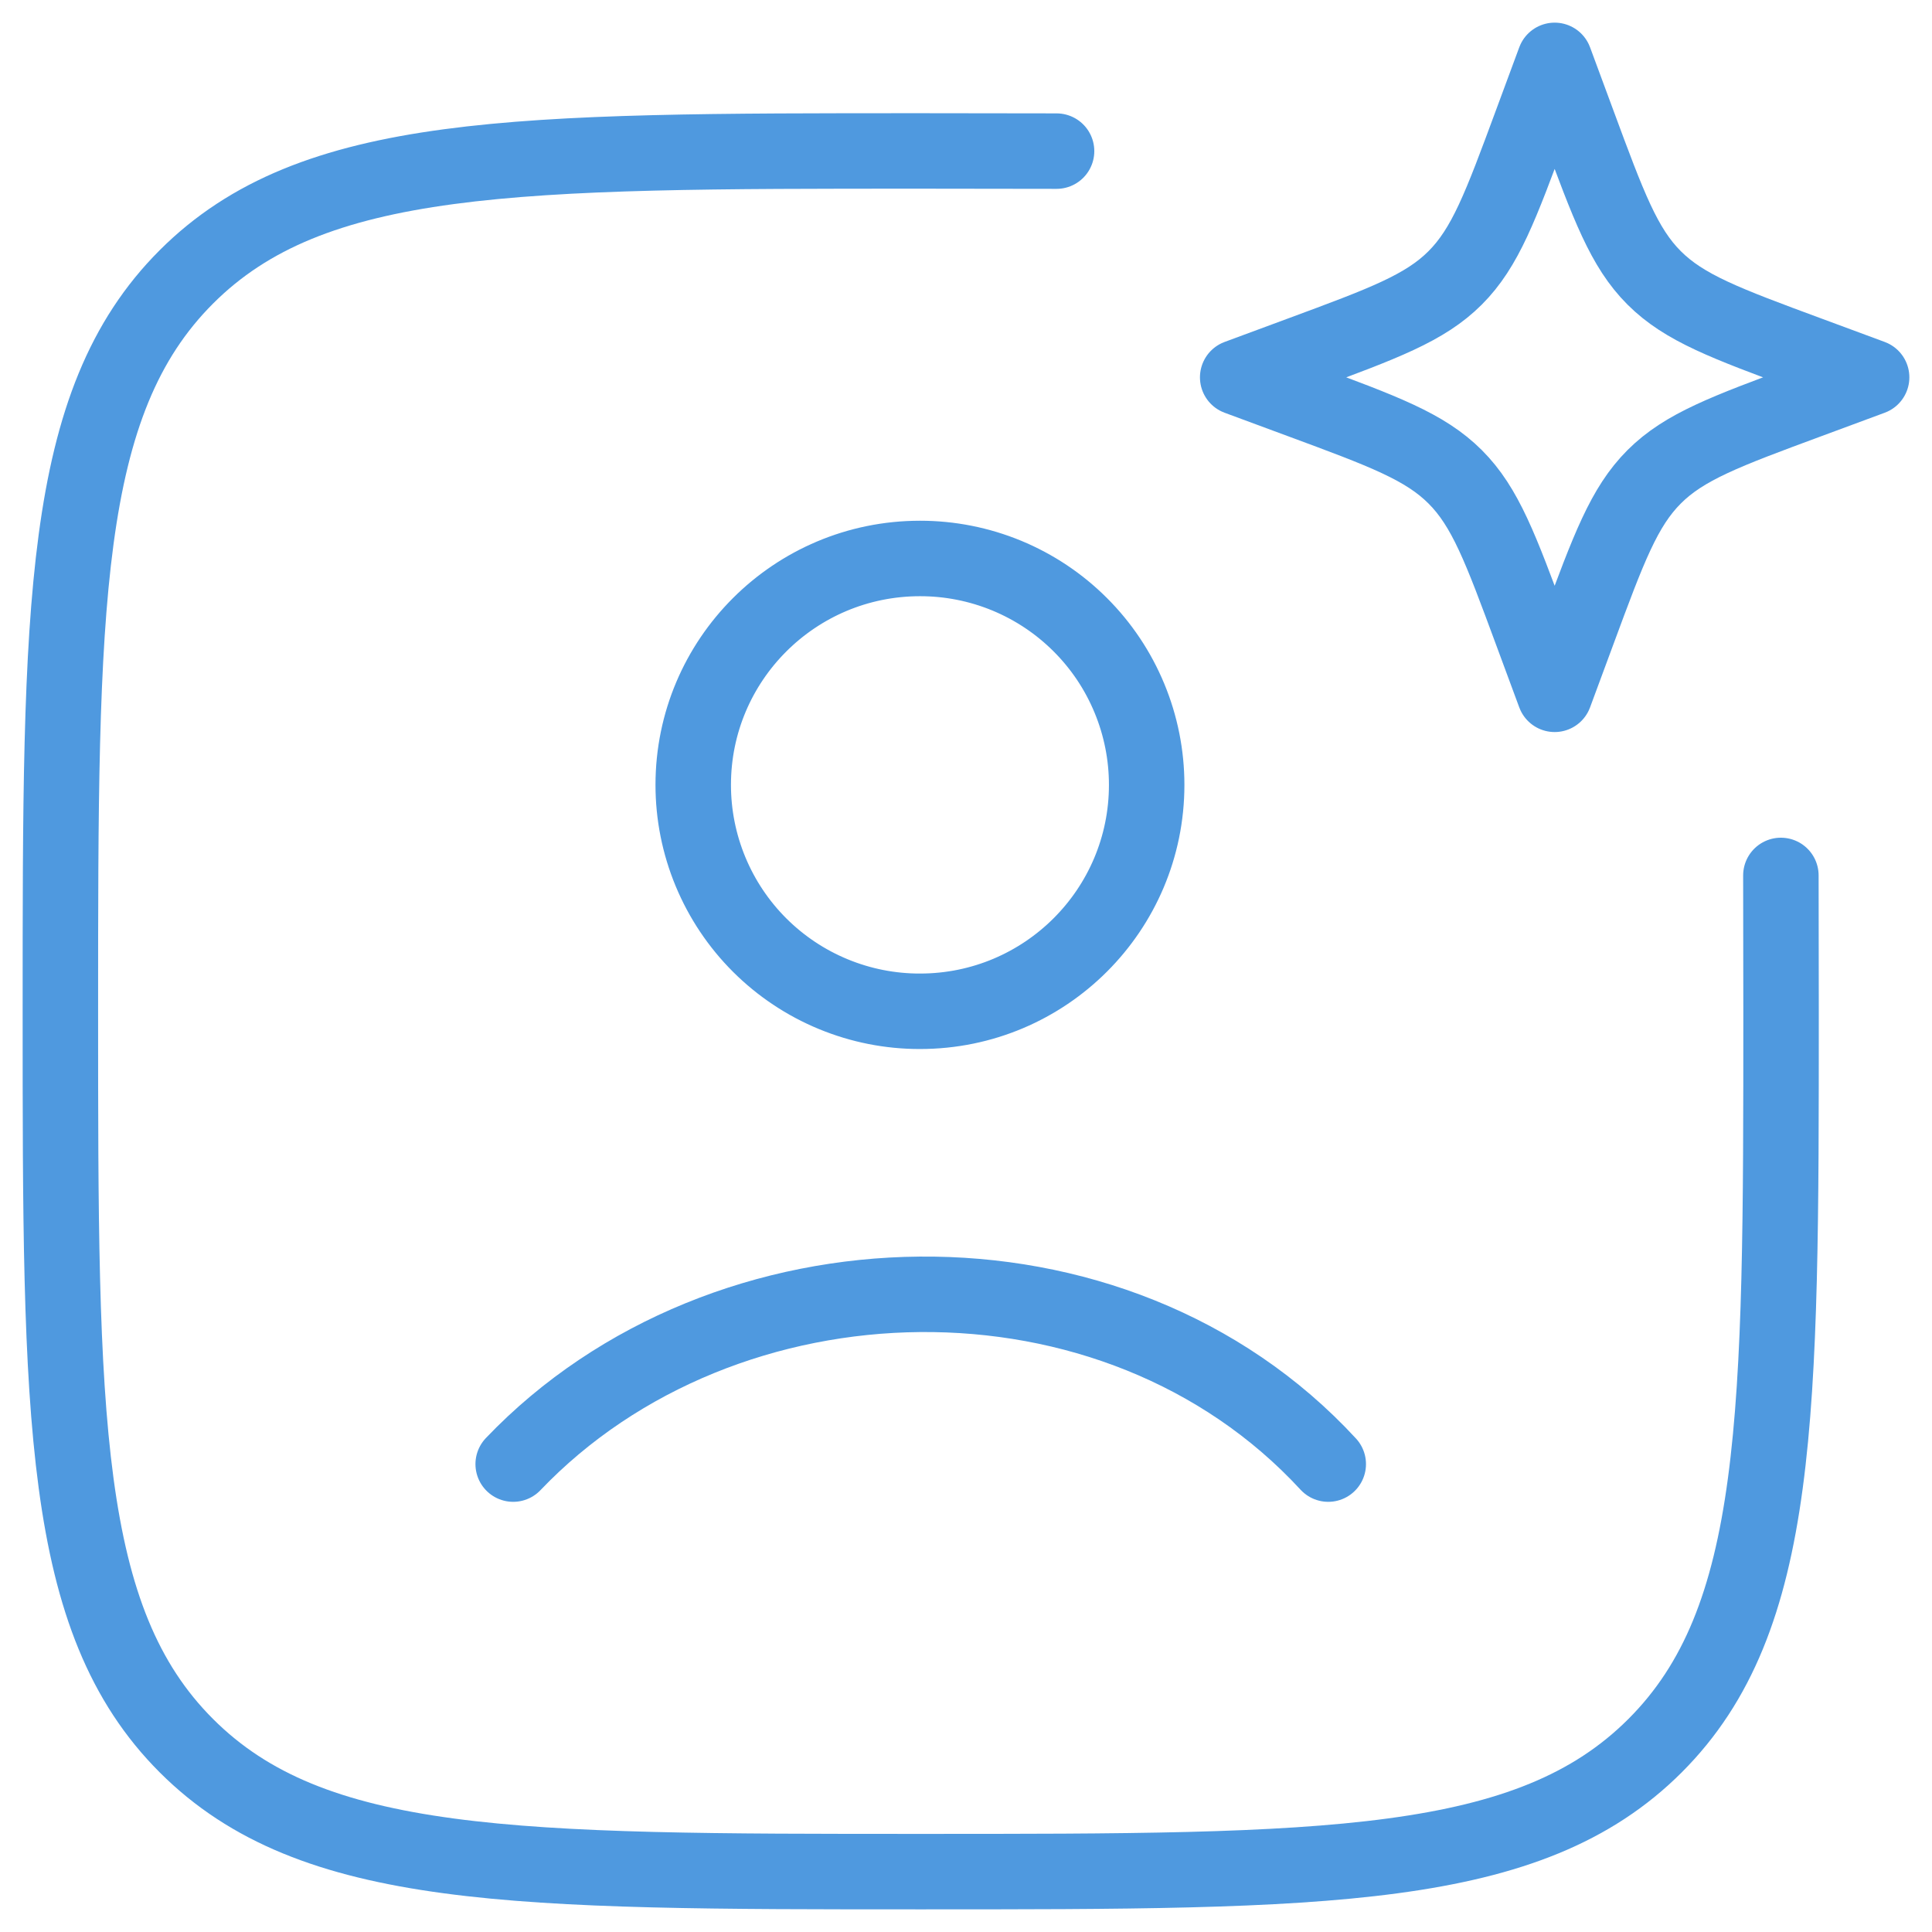 <?xml version="1.0" encoding="UTF-8"?> <svg xmlns="http://www.w3.org/2000/svg" width="64" height="64" viewBox="0 0 64 64" fill="none"><path d="M35 5.006C33.59 5.002 32.09 5 30.5 5C17.066 5 10.346 5 6.173 9.173C2 13.346 2 20.063 2 33.5C2 46.934 2 53.654 6.173 57.827C10.346 62 17.063 62 30.5 62C43.934 62 50.654 62 54.827 57.827C59 53.654 59 46.937 59 33.5C59 31.91 58.998 30.41 58.994 29" stroke="#4F99DF" stroke-width="2.5" stroke-linecap="round" stroke-linejoin="round"></path><path d="M17 48.5C23.996 41.174 36.929 40.829 44 48.5M51.5 2L52.274 4.091C53.288 6.833 53.795 8.204 54.794 9.203C55.796 10.205 57.167 10.712 59.909 11.726L62 12.5L59.909 13.274C57.167 14.288 55.796 14.795 54.797 15.794C53.795 16.796 53.288 18.167 52.274 20.909L51.5 23L50.726 20.909C49.712 18.167 49.205 16.796 48.206 15.797C47.204 14.795 45.833 14.288 43.091 13.274L41 12.5L43.091 11.726C45.833 10.712 47.204 10.205 48.203 9.206C49.205 8.204 49.712 6.833 50.726 4.091L51.5 2ZM37.985 26C37.985 30.14 34.625 33.5 30.476 33.5C29.49 33.502 28.514 33.309 27.602 32.932C26.691 32.556 25.863 32.004 25.165 31.308C24.467 30.611 23.914 29.784 23.536 28.873C23.158 27.962 22.964 26.986 22.964 26C22.964 21.86 26.324 18.5 30.476 18.5C31.462 18.499 32.438 18.692 33.349 19.068C34.26 19.445 35.088 19.997 35.785 20.694C36.483 21.39 37.036 22.217 37.413 23.128C37.791 24.038 37.985 25.014 37.985 26Z" stroke="#4F99DF" stroke-width="2.5" stroke-linecap="round" stroke-linejoin="round"></path></svg> 
